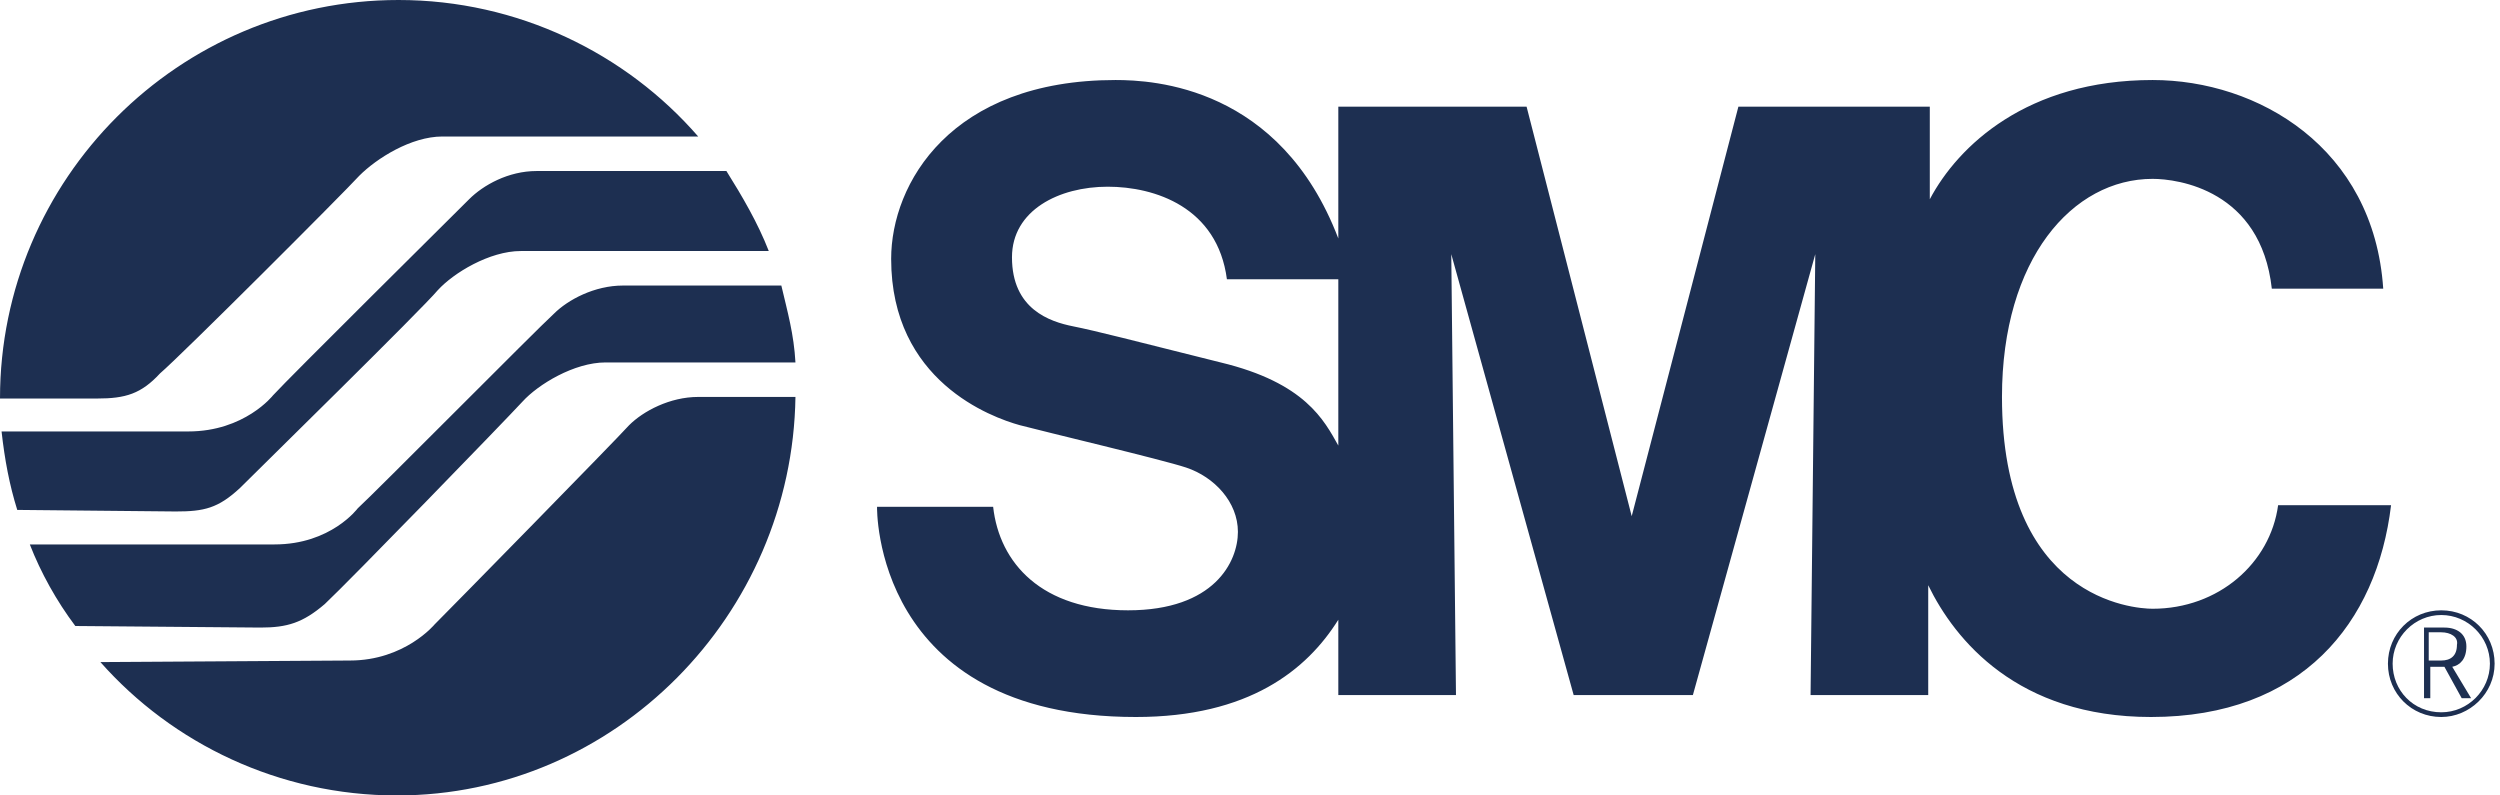 <?xml version="1.0" encoding="utf-8"?>
<svg width="110" height="35" viewBox="0 0 110 35" fill="none" xmlns="http://www.w3.org/2000/svg">
<path d="M107.416 27.821H106.864V29.063H107.416C107.83 29.063 108.106 28.856 108.106 28.373C108.175 28.028 107.83 27.821 107.416 27.821ZM108.314 30.72L107.554 29.339H106.933V30.72H106.657V27.613H107.554C108.106 27.613 108.521 27.89 108.521 28.442C108.521 28.994 108.245 29.27 107.899 29.339L108.728 30.72H108.314Z" fill="#1D2F51"/>
<path d="M105.276 29.201C105.276 28.028 106.243 27.061 107.416 27.061C108.59 27.061 109.556 28.028 109.556 29.201C109.556 30.375 108.59 31.341 107.416 31.341C106.174 31.341 105.276 30.375 105.276 29.201ZM105.069 29.201C105.069 30.513 106.105 31.548 107.416 31.548C108.659 31.548 109.763 30.513 109.763 29.201C109.763 27.89 108.728 26.854 107.416 26.854C106.105 26.854 105.069 27.89 105.069 29.201Z" fill="#1D2F51"/>
<path d="M84.773 4.694H76.489L71.795 22.712L67.17 4.694H58.886V10.493C56.331 3.797 50.74 3.521 49.083 3.521C41.834 3.521 39.211 8.077 39.211 11.39C39.211 16.775 43.629 18.363 44.872 18.708C45.907 18.984 51.154 20.227 52.189 20.572C53.432 20.986 54.468 22.091 54.468 23.402C54.468 24.714 53.432 26.854 49.635 26.854C45.838 26.854 43.974 24.783 43.698 22.298H38.59C38.59 22.298 38.383 31.548 49.98 31.548C54.951 31.548 57.505 29.477 58.886 27.268V30.582H64.063L63.856 11.183L69.241 30.582H74.487L79.872 11.183L79.665 30.582H84.842V25.75C86.016 28.166 88.777 31.548 94.645 31.548C101.272 31.548 104.586 27.406 105.207 22.229H100.237C99.891 24.783 97.613 26.785 94.714 26.785C93.886 26.785 88.087 26.371 88.087 17.465C88.087 11.39 91.193 7.87 94.714 7.87C95.819 7.87 99.477 8.353 99.96 12.702H104.862C104.448 6.489 99.339 3.521 94.714 3.521C89.191 3.521 86.154 6.42 84.911 8.767V4.694H84.773ZM58.886 19.605C58.264 18.501 57.436 16.844 53.708 15.947C49.842 14.98 48.254 14.566 47.219 14.359C46.183 14.152 44.527 13.6 44.527 11.322C44.527 9.25 46.598 8.215 48.738 8.215C50.809 8.215 53.57 9.112 53.984 12.288H58.886V19.605ZM4.418 29.132C7.594 32.722 12.288 35 17.465 35C27.061 35 34.862 27.061 35 17.465H30.72C29.477 17.465 28.304 18.087 27.682 18.708C27.061 19.398 19.813 26.785 19.122 27.475C19.122 27.475 17.811 29.063 15.395 29.063L4.418 29.132ZM11.46 27.613C12.633 27.613 13.323 27.406 14.29 26.578C15.395 25.542 22.16 18.57 22.988 17.673C23.678 16.913 25.266 15.947 26.647 15.947H35C34.931 14.704 34.655 13.738 34.379 12.564H27.406C26.164 12.564 24.99 13.185 24.369 13.807C23.61 14.497 16.499 21.677 15.74 22.367C15.74 22.367 14.566 23.955 12.081 23.955H1.312C1.795 25.197 2.485 26.44 3.314 27.544L11.46 27.613ZM7.732 22.505C8.974 22.505 9.596 22.367 10.562 21.469C11.46 20.572 18.57 13.6 19.26 12.771C19.951 12.012 21.538 11.045 22.919 11.045H33.826C33.343 9.803 32.653 8.629 31.962 7.525H23.61C22.367 7.525 21.262 8.146 20.641 8.767C19.951 9.458 12.702 16.637 12.012 17.396C12.012 17.396 10.769 18.984 8.284 18.984H0.069C0.207 20.227 0.414 21.331 0.759 22.436L7.732 22.505ZM0 17.535C0 7.87 7.87 0 17.535 0C22.781 0 27.544 2.347 30.72 6.006H19.468C18.087 6.006 16.568 6.972 15.809 7.732C15.118 8.491 8.008 15.602 7.041 16.43C6.213 17.327 5.523 17.535 4.28 17.535H0Z" fill="#1D2F51"/>
</svg>
